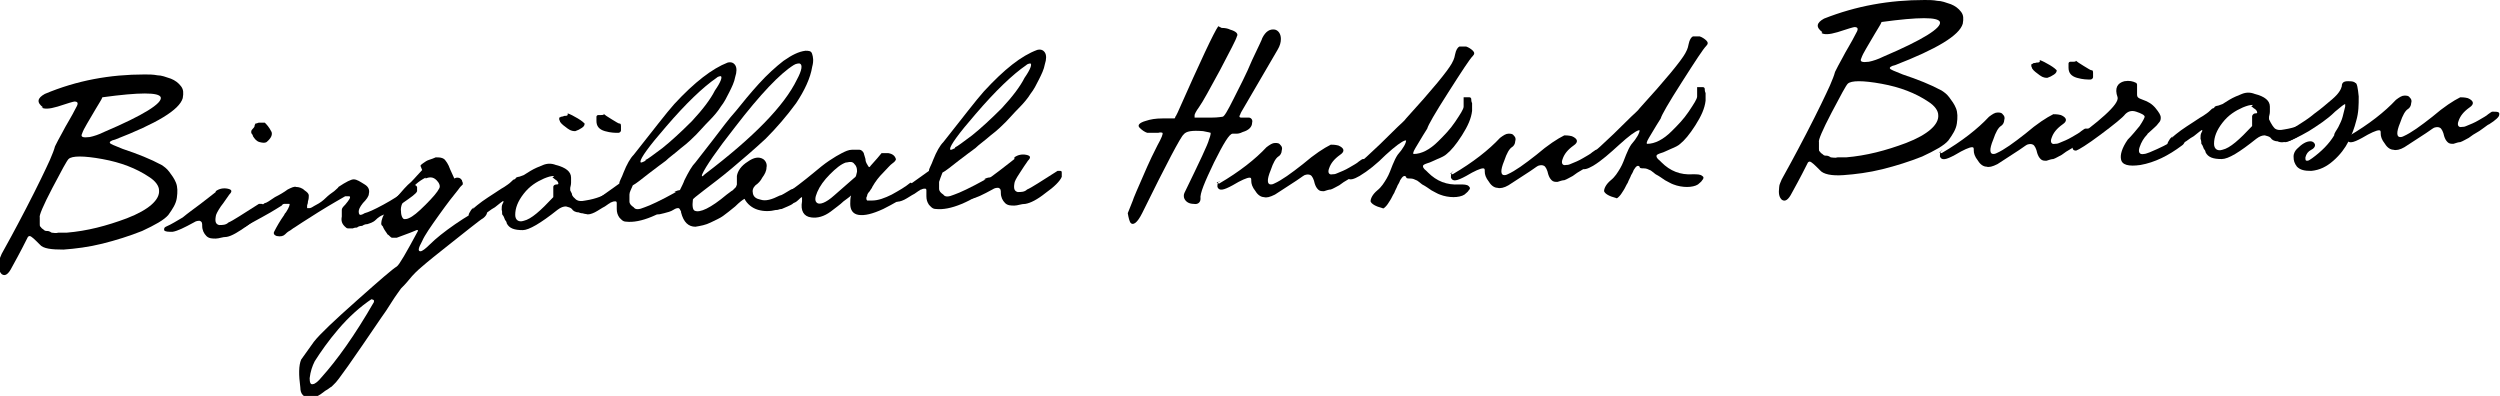 <?xml version="1.0" encoding="UTF-8"?> <svg xmlns="http://www.w3.org/2000/svg" id="katman_1" data-name="katman 1" version="1.1" viewBox="0 0 295.5 46.8"><defs><style> .cls-1 { fill: #000; stroke-width: 0px; } </style></defs><path class="cls-1" d="M5.1,12.7c-.8-.6-.7-1.1.2-1.6,3.8-1.6,7.7-2.3,11.8-2.3.5,0,1,0,1.5.1.5,0,1,.2,1.6.4.5.2.9.5,1.2.9.3.4.3.8.2,1.4-.4,1.4-3.1,3-8,4.9-.5.1-.7.3-.6.4,0,.1.5.3,1.5.7,1.8.6,3.3,1.2,4.6,1.9.3.2.6.4.9.8.3.4.6.8.8,1.3.2.5.2,1.1.1,1.8-.1.7-.5,1.3-1,2-.5.6-1.6,1.2-3.1,1.9-1.5.6-3.1,1.1-4.7,1.5-1.6.4-3.2.6-4.6.7-1.4,0-2.4-.1-2.8-.6-.6-.6-1-1-1.2-1,0,0-.1,0-.2.1-.3.6-.9,1.8-1.9,3.6-.4.8-.8,1.1-1.2.8-.3-.3-.4-.7-.3-1.5,0-.3.2-.6.3-.9.5-.9,1.5-2.7,2.9-5.4,1.4-2.7,2.3-4.6,2.8-5.7.3-.7.5-1.2.6-1.6.2-.4.5-1,.9-1.7.4-.8,1-1.7,1.6-2.9.3-.5.2-.7-.2-.7-.1,0-.8.2-2,.6-1,.3-1.6.3-1.9.1ZM8.1,18.8c-.2.2-.8,1.3-1.9,3.4s-1.6,3.3-1.5,3.5c0,0,0,0,0,.2s0,.2,0,.3c0,0,0,.2,0,.3s0,.3.1.3c0,0,.1.2.3.3.1.1.2.2.4.2.2,0,.3,0,.6.2.2,0,.5.1.8,0,.3,0,.7,0,1,0,2.4-.2,4.7-.8,7.1-1.7,2.6-1,3.9-2.2,3.8-3.3,0-.5-.4-1.1-1.2-1.6-1.5-1-3.3-1.7-5.5-2.1-2.2-.4-3.6-.4-4,0ZM12.1,11.5c-.1.3-.4.7-.8,1.4-.4.7-.7,1.2-1,1.7-.3.5-.5.9-.6,1.2-.2.4.1.5.9.4.5-.1,1.1-.3,1.7-.6,4.7-2,6.9-3.4,6.7-4.1-.2-.6-2.5-.6-6.9,0Z"></path><path class="cls-1" d="M25.5,22.6c.4-.3.9-.4,1.4-.3.5.1.6.3.2.7-.3.4-.6.9-1,1.4-.4.6-.6,1-.6,1.2-.1.6,0,.9.4,1,.4,0,.8,0,1.1-.3.5-.2,1.7-1,3.6-2.2,0,0,.2,0,.3,0,.1,0,.2,0,.2.2,0,.1,0,.3,0,.5-.2.5-.9,1.2-1.9,1.9-1,.7-1.8,1.2-2.4,1.3-.5,0-.9.2-1.3.2-.4,0-.8,0-1.1-.3-.3-.3-.5-.7-.5-1.2,0-.3,0-.5-.3-.6-.2,0-.4,0-.7.2-1.1.6-1.9,1-2.5,1.1-.5,0-.9,0-1-.2,0-.2,0-.3.2-.4.7-.3,1.3-.7,2-1.1.6-.5,1.3-1,2.1-1.6s1.4-1.1,1.8-1.4ZM30.2,14.6c.2,0,.3-.1.4-.1.3,0,.5,0,.7,0,.2.2.5.5.8,1.1.1.3,0,.7-.6,1.2-.2.1-.4.1-.8,0s-.6-.4-.8-.7c0-.2-.2-.3-.2-.4,0,0,0-.2,0-.2,0,0,0-.1.2-.3s.2-.3.2-.4Z"></path><path class="cls-1" d="M28.6,26l1-.8c.7-.5,1.3-.9,1.7-1.2.2,0,.6-.3,1.2-.7.6-.3,1.1-.6,1.5-.9.4-.2.8-.4,1-.3.3,0,.7.1,1,.4.3.2.5.4.5.6,0,.2,0,.4-.1.7,0,.3-.1.4-.1.5,0,.1,0,.2,0,.3,0,0,.1,0,.3,0,.2,0,.4-.2.8-.4.4-.2.8-.5,1.1-.8s.7-.6,1-.8c.3-.3.5-.4.5-.5.9-.6,1.5-.9,1.8-.9.4,0,.8.3,1.3.6.5.3.6.7.5,1.1,0,.3-.3.7-.7,1.1-.4.5-.5.8-.5,1,0,.3.1.4.2.4,0,0,.2,0,.5-.2.4-.1,1.1-.4,2.2-1,1.1-.6,1.9-1.1,2.6-1.7.8-.7,1.2-.8,1.4-.4,0,.2,0,.4,0,.5-.1.3-.7.7-1.7,1.4-1,.7-1.8,1.2-2.3,1.4-.3.1-.6.3-.9.6-.3.3-.7.4-1,.5-.1,0-.3,0-.6.2-.3,0-.5.1-.6.2-.1,0-.3,0-.5.1-.2,0-.4,0-.5,0-.1,0-.2,0-.3-.1-.5-.4-.6-.8-.5-1.3,0,0,0-.1,0-.3,0-.2,0-.3,0-.5,0-.2.2-.4.4-.6.5-.6.7-.9.5-1,0,0-.2,0-.5,0-.5.3-1.6.9-3.2,1.9-1.6,1-2.5,1.6-2.8,1.8-.2.1-.4.3-.6.4-.2.1-.4.3-.5.4-.2.2-.5.3-1,.2-.3-.1-.4-.3-.3-.5.3-.6.7-1.3,1.2-2,0,0,0-.1.2-.3.4-.6.5-1,.4-1,0,0,0,0-.2,0,0,0-.1,0-.2,0s-.1,0-.2,0c0,0-.2,0-.3.2-.2.1-.9.6-2.2,1.3-1.3.7-2,1.1-2.1,1.2-.1,0-.2,0-.3,0s0-.2,0-.4c0,0,0-.3,0-.6Z"></path><path class="cls-1" d="M49.7,19.6h0c0,0,0-.1.3-.3s.4-.3.7-.4c.3-.1.6-.2.8-.3.4,0,.7,0,1,.2.2.2.5.6.7,1.2l.5,1.1c0,0,.2-.1.3-.1.2,0,.4,0,.6.3,0,.1.1.3.1.3,0,0,0,.2,0,.2,0,0-.1.1-.3.3-.1.1-.2.3-.3.4-.5.6-1.2,1.5-2.2,2.9-1,1.4-1.7,2.4-2,3.1-.5.9-.5,1.2-.2,1.2.2,0,.6-.3,1.1-.8.7-.7,1.7-1.5,3-2.4,1.3-.9,2.4-1.5,3.1-1.9.3-.2.5,0,.6.2.2.3,0,.7-.4,1-.2.1-.7.5-1.6,1.2-.9.7-1.9,1.5-2.9,2.3-1,.8-1.9,1.5-2.7,2.2-.6.5-1.1,1-1.5,1.5s-.8.9-1,1.1c-.2.3-.6.8-1.1,1.6-.5.8-.9,1.4-1.2,1.8-3.4,5-5.2,7.6-5.6,7.9,0,0-.1.1-.3.3-.2.1-.4.3-.6.4-.2.1-.4.3-.7.5-.3.2-.5.3-.8.4-.3,0-.5,0-.7,0-.2,0-.4-.1-.6-.3-.2-.2-.3-.5-.3-.9-.2-1.5-.2-2.6.1-3.3.2-.3.7-1,1.5-2.1.7-.9,2.4-2.5,5.1-4.9,2.7-2.4,4.2-3.7,4.7-4,.3-.2,1.1-1.6,2.5-4.2,0-.1,0-.2-.4,0,0,0-.7.3-2.1.8-.2,0-.4,0-.6,0-.2-.1-.3-.3-.5-.4-.1-.2-.3-.4-.5-.8,0-.1-.1-.2-.2-.3-.1-.2,0-.7.3-1.3s.8-1.3,1.5-2c.6-.7,1.2-1.4,1.7-1.8.5-.5.9-1,1.3-1.4ZM44,35.3c-1.5,1-2.8,2.2-4,3.6-1.2,1.4-2.1,2.7-2.8,3.8-.3.6-.5,1.2-.6,2,0,.5.1.8.4.7.2,0,.6-.3,1-.8,1.8-2,3.9-4.9,6.2-8.9,0,0,0-.2,0-.2,0,0-.1-.1-.2-.1h-.1ZM50.3,21c-.8.4-1.5,1-2.1,1.9-.6.9-.9,1.5-.8,2.1,0,.5.2.9.4.9.1,0,.3,0,.5-.1.5-.2,1.1-.7,2-1.6.9-.9,1.4-1.5,1.6-1.9.2-.3,0-.7-.3-1-.4-.4-.8-.4-1.3-.2Z"></path><path class="cls-1" d="M55.9,24.7c.3-.3.7-.6,1.1-.9.4-.3.9-.6,1.5-1,.6-.4.9-.6,1.1-.7.3-.2.6-.4.8-.6.2-.2.3-.3.4-.3,0,0,.1,0,.2-.2,0,0,.2-.1.3-.1.1,0,.3-.1.6-.2,0,0,.3-.2.8-.5.5-.3,1-.5,1.5-.7.5-.2,1-.2,1.5,0,1.2.3,1.8.8,1.8,1.5,0,.1,0,.3,0,.6,0,.3-.1.5-.1.6,0,.1,0,.3,0,.3,0,0,.1.2.2.4,0,.3.3.5.5.7.3.2.6.2,1.1.1,1.3-.2,2.2-.6,2.8-1,.3-.2.5-.2.5,0,0,.4-.2.7-.4.9-1,.8-1.8,1.3-2.4,1.5-.5.1-.9.2-1.3,0-.4,0-.7-.2-.8-.4-.2-.2-.4-.2-.7-.3-.3,0-.6.1-1,.4-2,1.6-3.4,2.4-4.1,2.4-1,0-1.6-.2-1.9-.8,0,0,0-.2-.2-.4-.1-.3-.2-.5-.3-.6s0-.4-.1-.6c0-.3,0-.5.1-.7.2-.3.1-.4,0-.3,0,0-.3.2-.9.7-.2.1-.5.3-.9.6-.5.3-.9.5-1.1.6-.3.1-.6.2-.8.1-.2,0-.3-.2-.3-.4,0-.1.1-.3.3-.6.1-.1.2-.2.3-.3ZM65.5,20.8c-.4,0-.7.1-1.2.3-.9.4-1.7.9-2.4,1.8-.7.9-1,1.7-1,2.5,0,.6.4.9,1,.7.9-.2,2-1.2,3.5-2.8,0-.6,0-1,0-1.2s.2-.3.4-.3c.1,0,.2,0,.2-.1,0-.2-.2-.4-.4-.5,0,0-.2-.2-.3-.2ZM67.1,13.4c.3.1.7.3,1.2.6.5.3.7.5.8.6,0,.1,0,.3-.3.5-.3.2-.5.3-.8.4-.2,0-.5,0-.9-.3-.4-.3-.7-.5-.9-.8,0-.1-.1-.2-.1-.3,0,0,0-.1,0-.2,0,0,.1,0,.2-.1,0,0,.2,0,.4-.1.2,0,.3,0,.4-.1ZM71.3,13.4c.2.2.5.4,1,.7.5.3.8.5.9.5.1,0,.2,0,.2.3s0,.3,0,.5c0,.2-.2.3-.3.3-.4,0-.9,0-1.6-.2-.7-.2-1-.6-1-1.2,0-.2,0-.4,0-.5,0-.1.1-.2.2-.2,0,0,.2,0,.3,0,.2,0,.3,0,.4-.1Z"></path><path class="cls-1" d="M79.7,22.7c.5-.3,1-.3,1.3,0,.3.2.3.4,0,.6-2.9,2.1-5.3,3.1-7,2.9-.4,0-.6-.3-.8-.5-.2-.3-.3-.6-.3-1,0-.4,0-.6,0-.7,0-.2-.1-.2-.2-.2s-.2,0-.4.1c-.1,0-.2.1-.2.1,0,0-.2.1-.6.4-.4.2-.8.5-1.2.7-.4.2-.8.3-1,.2-.2,0-.4-.1-.5-.2-.1,0-.1-.1,0-.2,0,0,.1-.2.2-.2,0,0,.2-.2.4-.3,0,0,.6-.4,1.7-1.2,1.1-.8,1.8-1.3,2.1-1.5,0-.3.3-.7.5-1.3.4-1,.8-1.7,1.2-2.1,2.3-2.9,3.9-5,4.8-6,2.4-2.6,4.5-4.2,6.3-4.9.4-.1.7,0,.9.3.2.3.2.8,0,1.4-.1.6-.4,1.2-.7,1.8s-.6,1.2-1,1.7c-.3.5-.8,1.1-1.4,1.7-.6.6-1.1,1.2-1.5,1.6-.4.4-1,1-1.8,1.6-.8.7-1.4,1.1-1.8,1.5-.4.3-1.1.8-2,1.5-.9.7-1.5,1.2-1.9,1.4-.2.5-.4.8-.4,1.1,0,.3,0,.5,0,.8,0,.3.2.5.5.7.2.3.6.3,1.3,0,.6-.2,1.9-.8,3.7-1.8ZM76.3,18.9c.3-.1.9-.6,2-1.4,1-.8,2.2-1.9,3.5-3.2,1.3-1.4,2.2-2.6,2.7-3.6.7-1,.9-1.6.7-1.7,0,0-.3,0-.5.2-1.6,1.1-3.6,3-6,5.8-2,2.3-3,3.7-3,4.1,0,.2.2.1.6-.1Z"></path><path class="cls-1" d="M93.8,22.3c.1,0,.3.2.4.3.2.3,0,.6-.5,1.1-.5.5-1.2.9-1.9,1.1-.8.2-1.5.2-2.2,0-.7-.2-1.3-.7-1.6-1.3-.2.1-.6.4-1.1.9-.6.5-1,.8-1.4,1.1s-.9.5-1.5.8c-.6.3-1.2.4-1.8.5-.8,0-1.4-.5-1.7-1.7,0,0,0,0,0-.1-.1-.2-.2-.4-.3-.4,0,0,0,0-.1,0,0,0-.2,0-.5.2-.3.2-.7.3-1.1.4-.4.1-.7.2-.9.1-.3,0-.4-.2-.5-.3,0-.1,0-.2.2-.3.1-.1.3-.2.5-.4,0,0,0,0,0,0,0,0,0,0,0,0,.1-.1.5-.4,1.1-.7s1.1-.7,1.4-1c.3-.6.5-1,.6-1.3.5-1,.9-1.7,1.3-2.1.4-.5,1.1-1.4,2.1-2.7s1.8-2.4,2.7-3.4c.8-1,1.7-2.1,2.7-3.2,1-1.1,2-2,2.9-2.7,1-.7,1.8-1.1,2.6-1.2.4,0,.7,0,.8.4.1.3.2.8,0,1.5-.2,1.3-.9,2.8-1.9,4.3-1.1,1.5-2.3,2.9-3.6,4.2-1.4,1.3-2.7,2.4-4,3.5-1.3,1.1-2.4,1.9-3.3,2.6-.9.7-1.3,1-1.3,1.1-.1.8,0,1.2.2,1.3.6.3,1.9-.3,3.8-1.9.3-.2.5-.4.7-.5.1-.1.3-.3.4-.4,0-.1.1-.2.1-.3,0,0,0-.2,0-.4,0-.2,0-.4,0-.6.1-.6.5-1.2,1.3-1.7.7-.5,1.3-.6,1.8-.3.3.2.5.6.4,1,0,.4-.2.8-.5,1.2-.2.4-.5.7-.8.9-.3.3-.4.6-.3,1,.1.4.4.6.9.7.6.2,1.3,0,2.3-.5.2,0,.6-.3,1.3-.7ZM83.3,20.6c5.8-4.4,9.4-8.1,10.9-11.2.6-1.1.7-1.8.3-1.9-.1,0-.4,0-.7.2-1.6,1-3.9,3.4-6.9,7.3-2.2,2.8-3.5,4.7-3.9,5.6-.1.3,0,.3.2.1Z"></path><path class="cls-1" d="M91.6,23.8c.4-.2.8-.5,1.2-.8,1-.7,2.2-1.6,3.4-2.6.6-.5,1.2-1,1.8-1.4.6-.4,1.1-.7,1.5-.9.4-.2.8-.4,1.2-.4.4,0,.7,0,.9,0,.2,0,.4.2.5.4,0,.1.1.3.2.7,0,.4.2.6.3.8s.2.2.3,0l.8-.9.5-.6c.4,0,.6,0,.8,0,.6.1.8.4.9.7,0,.1-.1.3-.4.5s-.6.6-1.1,1.1c-.5.5-.9,1-1.3,1.7,0,.1-.2.3-.3.5-.2.2-.3.4-.3.5,0,.1-.1.2-.1.3s0,.2.1.3c.1,0,.3,0,.6,0,.7,0,1.5-.3,2.3-.7.9-.5,1.6-.9,2.2-1.4.1,0,.2,0,.2.2.1.5,0,.9-.3,1.2,0,0,0,0-.1,0-.8.5-1.8,1.1-3,1.7-1.3.6-2.2.8-2.9.7-.7-.1-1-.6-1-1.3,0-.3,0-.7.1-1-.2.2-.5.4-.9.7-.4.4-1,.8-1.5,1.2-.8.6-1.6.8-2.3.7-.9-.1-1.3-.8-1.1-1.9,0-.3,0-.5,0-.5,0,0,0,0,0,0-.1,0-.3.2-.4.3-.1.1-.3.3-.6.4-.2.2-.5.3-.7.4-.2.1-.5.2-.7.3-.2,0-.4.1-.6.1-.2,0-.3,0-.4-.2-.1-.2-.1-.4.1-.6,0,0,.2-.1.3-.3ZM100,19.2c-.6.2-1.2.7-1.9,1.4s-1.2,1.4-1.5,2.1c-.3.7-.3,1.1,0,1.3.3.2,1,0,2-.9.1-.1.9-.8,2.4-2.1.2-.1.2-.3.3-.7,0-.3,0-.6-.3-.9-.2-.3-.5-.3-.9-.2Z"></path><path class="cls-1" d="M116.3,21.2c.5-.3,1-.3,1.3,0,.3.2.3.4,0,.6-2.9,2.1-5.3,3.1-7,2.9-.4,0-.6-.3-.8-.5-.2-.3-.3-.6-.3-1,0-.4,0-.6,0-.7,0-.2-.1-.2-.2-.2-.1,0-.2,0-.4.1-.1,0-.2.1-.2.1,0,0-.2.1-.6.4-.4.2-.8.5-1.2.7s-.8.3-1,.2c-.2,0-.4-.1-.5-.2-.1,0-.1-.1,0-.2s.1-.2.2-.2c0,0,.2-.2.4-.3,0,0,.6-.4,1.7-1.2,1.1-.8,1.8-1.3,2.1-1.5,0-.3.3-.7.5-1.3.4-1,.8-1.7,1.2-2.1,2.3-2.9,3.9-5,4.8-6,2.4-2.6,4.4-4.2,6.3-4.9.4-.1.7,0,.9.3.2.3.2.8,0,1.4-.1.6-.4,1.2-.7,1.8-.3.6-.6,1.2-1,1.7-.3.5-.8,1.1-1.4,1.7-.6.6-1.1,1.2-1.5,1.6-.4.4-1,1-1.8,1.6-.8.7-1.4,1.1-1.8,1.5-.4.3-1.1.8-2,1.5-.9.7-1.5,1.2-1.9,1.4-.2.5-.3.8-.4,1.1,0,.3,0,.5,0,.8,0,.3.2.5.5.7.2.3.6.3,1.3,0,.6-.2,1.9-.8,3.7-1.8ZM112.9,17.4c.3-.1.9-.6,2-1.4,1-.8,2.2-1.9,3.5-3.2,1.3-1.4,2.2-2.6,2.7-3.6.7-1,.9-1.6.7-1.7,0,0-.3,0-.5.2-1.6,1.1-3.6,3-6,5.8-2,2.3-3,3.7-3,4.1,0,.2.2.1.6-.1Z"></path><path class="cls-1" d="M119.9,18.6c.4-.3.9-.4,1.4-.3.5.1.6.3.2.7-.3.4-.6.9-1,1.5-.4.6-.6,1-.6,1.2-.1.6,0,.9.4,1,.4,0,.8,0,1.1-.3.5-.2,1.7-1,3.6-2.2,0,0,.2,0,.3,0,.1,0,.2,0,.2.2,0,.1,0,.3,0,.5-.2.5-.9,1.2-1.9,1.9-1,.8-1.8,1.2-2.4,1.3-.5,0-.9.2-1.3.2s-.8,0-1.1-.3c-.3-.3-.5-.7-.5-1.2,0-.3,0-.5-.3-.6-.2,0-.4,0-.7.2-1.1.6-1.9,1-2.5,1.1-.5,0-.9,0-1-.2,0-.2,0-.3.2-.4.7-.3,1.3-.7,2-1.1.6-.5,1.3-1,2.1-1.6.8-.6,1.4-1.1,1.8-1.4Z"></path><path class="cls-1" d="M144.4,3.3c.5,0,.8.1,1,.2.7.2,1,.5.8.8-.1.4-.8,1.7-2,4-1.2,2.2-2,3.7-2.5,4.4-.3.4-.5.8-.5.9,0,.2,0,.3,0,.3,0,0,.2,0,.5,0,.2,0,.8,0,1.5,0,.8,0,1.2-.1,1.3-.1.2,0,.6-.7,1.3-2.1.7-1.4,1.5-2.9,2.2-4.6.8-1.7,1.2-2.5,1.2-2.6.4-.8.9-1.1,1.5-1,.4.1.7.5.7,1.1,0,.4-.1.8-.4,1.3l-4.2,7.2c-.2.3-.2.5-.3.6,0,.1,0,.2.2.2.1,0,.3,0,.4,0s.3,0,.5,0c.3,0,.5.3.4.6,0,.5-.4.9-1.1,1.1-.4.2-.6.2-.8.2-.1,0-.2,0-.4,0-.4,0-1.1,1.2-2.2,3.4-1.1,2.3-1.7,3.7-1.6,4.3,0,.4-.3.7-.8.6-.5,0-.9-.2-1.1-.6-.1-.2-.1-.5,0-.7,1.8-3.7,2.8-5.8,2.9-6.3.2-.5.2-.7.2-.8,0,0-.3-.1-.9-.2-1.3-.1-2,0-2.3.4-.3.2-2,3.4-4.9,9.3-.6,1.2-1.1,1.5-1.4,1.1-.1-.2-.2-.5-.3-1.1l.6-1.5c0-.1.6-1.5,1.7-4,.3-.7.7-1.5,1.2-2.5.5-.9.7-1.4.6-1.5,0,0-.2-.1-.5,0-.6,0-1,0-1.3,0-.3-.1-.6-.3-.9-.6-.3-.3,0-.6.7-.8.6-.2,1.2-.3,2-.3.2,0,.4,0,.6,0s.4,0,.4,0c0,0,.2,0,.3,0,.1,0,.2,0,.2-.1,0,0,0-.1.1-.2,0,0,.1-.2.2-.4,2.7-6.1,4.3-9.5,4.8-10.2Z"></path><path class="cls-1" d="M144.1,21.7c2.4-1.4,4.3-2.9,5.6-4.3.4-.3.7-.5,1-.5.3,0,.5,0,.7.3.1.1.2.3.1.6,0,.3-.2.6-.4.7-.3.2-.6.7-.9,1.6-.5,1.2-.4,1.7,0,1.7.1,0,.2,0,.4-.1.9-.4,2-1.2,3.4-2.3,1.4-1.2,2.5-1.9,3.3-2.3.2,0,.5,0,.9.1.7.3.8.7.2,1.1-.7.5-1.1,1-1.3,1.6-.2.5,0,.8.4.7.1,0,.3,0,.5-.1.5-.2,1-.4,1.5-.7.5-.3.9-.5,1.1-.7.3-.2.4-.3.5-.3.6,0,.9,0,.8.4,0,.2-.4.6-1.2,1.1-.1,0-.3.2-.6.4-.4.3-.7.5-.9.6-.2.1-.5.3-.9.6-.4.2-.7.4-1,.5-.2,0-.5.1-.8.2-.3,0-.5,0-.7-.2-.2-.2-.3-.4-.4-.7-.1-.5-.3-.9-.5-1-.2-.1-.4-.1-.7,0-.2.1-.7.5-1.5,1-.8.5-1.5,1-2,1.3-.6.3-1,.4-1.3.3-.3,0-.7-.2-1-.7-.4-.5-.5-.9-.5-1.2,0-.3,0-.4-.2-.4-.3,0-1,.3-2,.9-1.1.6-1.6.7-1.8.2,0-.3,0-.5.2-.7h.1c0,0-.4.2-.4.2Z"></path><path class="cls-1" d="M159.9,19.8c.4-.1,2.2-1.7,5.3-4.8.4-.4.8-.7,1-1,3.1-3.4,4.9-5.6,5.4-6.5.1-.2.3-.5.4-1.1.1-.5.3-.8.5-.9.2,0,.5,0,.8,0,.3.1.6.3.8.5.2.2.2.4,0,.6-.4.4-1.3,1.8-2.9,4.3-1.6,2.5-2.4,3.9-2.5,4.3,0,0-.2.3-.5.8-.3.5-.6,1-.9,1.5-.3.5-.3.7-.2.7.9,0,1.9-.5,2.9-1.5.7-.7,1.4-1.4,2-2.3.6-.9,1-1.5,1-1.8,0-.1,0-.2,0-.3,0-.1,0-.2,0-.3,0-.1,0-.2,0-.3,0,0,0-.2,0-.2,0,0,0,0,.1,0,.1,0,.2,0,.3,0,0,0,.1,0,.3,0,.1,0,.2.1.2.2,0,.1,0,.3.1.5,0,.2,0,.5,0,.9-.1.9-.5,1.8-1.2,2.9-.7,1.1-1.3,1.8-1.8,2.2-.2.2-.6.4-1.1.6s-.8.4-1.2.5c-.3.1-.5.2-.5.3,0,0,0,0,0,.1,0,0,0,.2.4.5,0,0,.1.1.2.2,1,1,2.2,1.5,3.7,1.4.5,0,.9,0,1.1.2s.2.3,0,.5c-.1.2-.3.3-.5.5-.3.2-.8.3-1.3.3-.5,0-1.1-.1-1.6-.3-.3-.1-.6-.3-1-.5-.3-.2-.7-.5-1.1-.7-.4-.3-.6-.5-.7-.5-.2-.1-.4-.2-.7-.2-.3,0-.5,0-.5-.2-.2-.2-.4-.1-.7.4,0,0-.1.3-.3.6-.1.3-.3.6-.4.9-.2.3-.3.6-.5.9-.2.3-.3.5-.5.7-.2.2-.3.3-.4.2-.8-.2-1.3-.5-1.4-.8,0-.3.2-.8.8-1.3.5-.4.8-.9,1.1-1.4.3-.5.5-1.1.7-1.6.2-.5.4-.9.6-1.2.7-.8,1-1.4,1-1.7,0,0,0,0-.1,0-.4.1-1.2.7-2.3,1.7-1.1,1.1-2.1,1.9-3.1,2.5-.7.4-1.1.5-1.4.3-.2-.2-.1-.5.3-.9,0,0,.2-.1.3-.2Z"></path><path class="cls-1" d="M171.7,20.6c2.4-1.4,4.3-2.9,5.6-4.3.4-.3.7-.5,1-.5.3,0,.5,0,.7.3.1.1.2.3.1.6,0,.3-.2.6-.4.7-.3.2-.6.7-.9,1.6-.5,1.2-.4,1.7,0,1.7.1,0,.2,0,.4-.1.9-.4,2-1.2,3.4-2.3,1.4-1.2,2.5-1.9,3.3-2.3.2,0,.5,0,.9.1.7.3.8.7.2,1.1-.7.5-1.1,1-1.3,1.6-.2.5,0,.8.4.7.1,0,.3,0,.5-.1.5-.2,1-.4,1.5-.7.5-.3.9-.5,1.1-.7.3-.2.4-.3.5-.3.6,0,.9,0,.8.4,0,.2-.4.6-1.2,1.1-.1,0-.3.2-.6.4-.4.3-.7.5-.9.6-.2.1-.5.3-.9.6-.4.2-.7.4-1,.5-.2,0-.5.1-.8.2-.3,0-.5,0-.7-.2-.2-.2-.3-.4-.4-.7-.1-.5-.3-.9-.5-1-.2-.1-.4-.1-.7,0-.2.1-.7.5-1.5,1-.8.5-1.5,1-2,1.3s-1,.4-1.3.3c-.3,0-.7-.2-1-.7-.4-.5-.5-.9-.5-1.2,0-.3,0-.4-.2-.4-.3,0-1,.3-2,.9-1.1.6-1.6.7-1.8.2,0-.3,0-.5.2-.7h.1c0,0-.4.2-.4.2Z"></path><path class="cls-1" d="M187.5,18.6c.4-.1,2.2-1.7,5.3-4.8.4-.4.8-.7,1-1,3.1-3.4,4.9-5.6,5.4-6.5.1-.2.3-.5.4-1.1.1-.5.3-.8.5-.9.2,0,.5,0,.8,0,.3.1.6.3.8.5.2.2.2.4,0,.6-.4.4-1.3,1.8-2.9,4.3-1.6,2.5-2.4,3.9-2.5,4.3,0,0-.2.3-.5.8-.3.5-.6,1-.9,1.5-.3.5-.3.7-.2.7.9,0,1.9-.5,2.9-1.5.7-.7,1.4-1.4,2-2.3.6-.9,1-1.5,1-1.8,0-.1,0-.2,0-.3,0-.1,0-.2,0-.3,0-.1,0-.2,0-.3,0,0,0-.2,0-.2s0,0,.1,0c.1,0,.2,0,.3,0,0,0,.1,0,.3,0,.1,0,.2.1.2.2s0,.3.1.5c0,.2,0,.5,0,.9-.1.9-.5,1.8-1.2,2.9-.7,1.1-1.3,1.8-1.8,2.2-.2.2-.6.4-1.1.6-.5.2-.8.4-1.2.5-.3.1-.5.2-.5.3,0,0,0,0,0,.1,0,0,0,.2.4.5,0,0,.1.1.2.2,1,1,2.2,1.5,3.7,1.4.5,0,.9,0,1.1.2.2.1.2.3,0,.5-.1.2-.3.3-.5.5-.3.2-.8.3-1.3.3-.5,0-1.1-.1-1.6-.3-.3-.1-.6-.3-1-.5-.3-.2-.7-.5-1.1-.7-.4-.3-.6-.5-.7-.5-.2-.1-.4-.2-.7-.2-.3,0-.5,0-.5-.2-.2-.2-.4-.1-.7.4,0,0-.1.3-.3.6-.1.3-.3.6-.4.9-.2.3-.3.6-.5.9-.2.3-.3.5-.5.7-.2.2-.3.3-.4.2-.8-.2-1.3-.5-1.4-.8,0-.3.2-.8.8-1.3.5-.4.8-.9,1.1-1.4.3-.5.5-1.1.7-1.6.2-.5.4-.9.6-1.2.7-.8,1-1.4,1-1.7,0,0,0,0-.1,0-.4.1-1.2.7-2.3,1.7s-2.1,1.9-3.1,2.5c-.7.4-1.1.5-1.4.3-.2-.2-.1-.5.3-.9,0,0,.2-.1.3-.2Z"></path><path class="cls-1" d="M215.4,3.8c-.8-.6-.7-1.1.2-1.6C219.4.7,223.3,0,227.5,0c.5,0,1,0,1.5.1.5,0,1,.2,1.6.4.5.2.9.5,1.2.9.3.4.3.8.2,1.4-.4,1.4-3.1,3-8,4.9-.5.1-.7.3-.6.4,0,.1.5.3,1.5.7,1.8.6,3.3,1.2,4.6,1.9.3.2.6.4.9.8.3.4.6.8.8,1.3.2.5.2,1.1.1,1.8-.1.7-.5,1.3-1,2-.5.6-1.6,1.2-3.1,1.9-1.5.6-3.1,1.1-4.7,1.5s-3.2.6-4.6.7-2.4-.1-2.8-.6c-.6-.6-1-1-1.2-1,0,0-.1,0-.2.1-.3.6-.9,1.8-1.9,3.6-.4.8-.8,1.1-1.2.8-.3-.3-.4-.7-.3-1.5,0-.3.2-.6.3-.9.5-.9,1.5-2.7,2.9-5.4,1.4-2.7,2.3-4.6,2.8-5.7.3-.7.5-1.2.6-1.6.2-.4.5-1,.9-1.7.4-.8,1-1.7,1.6-2.9.3-.5.2-.7-.2-.7-.1,0-.8.2-2,.6-1,.3-1.6.3-1.9.1ZM218.4,9.9c-.2.2-.8,1.3-1.9,3.4s-1.6,3.3-1.5,3.5c0,0,0,0,0,.2,0,.1,0,.2,0,.3,0,0,0,.2,0,.3,0,.1,0,.3.1.3,0,0,.1.2.3.3.1.1.2.2.4.2s.3,0,.6.2c.2,0,.5.1.8,0,.3,0,.7,0,1,0,2.4-.2,4.7-.8,7.1-1.7,2.6-1,3.9-2.2,3.8-3.3,0-.5-.4-1.1-1.2-1.6-1.5-1-3.3-1.7-5.5-2.1-2.2-.4-3.6-.4-4,0ZM222.4,2.6c-.1.3-.4.7-.8,1.4-.4.7-.7,1.2-1,1.7-.3.5-.5.9-.6,1.2-.2.4.1.5.9.4.5-.1,1.1-.3,1.7-.6,4.7-2,6.9-3.4,6.7-4.1-.2-.6-2.5-.6-6.9,0Z"></path><path class="cls-1" d="M229.5,18.1c2.4-1.4,4.3-2.9,5.6-4.3.4-.3.7-.5,1-.5.3,0,.5,0,.7.3.1.1.2.3.1.6,0,.3-.2.6-.4.7-.3.2-.6.7-.9,1.6-.5,1.2-.4,1.7,0,1.7.1,0,.2,0,.4-.1.9-.4,2-1.2,3.4-2.3,1.4-1.2,2.5-1.9,3.3-2.3.2,0,.5,0,.9.1.7.3.8.7.2,1.1-.7.5-1.1,1-1.3,1.6-.2.5,0,.8.4.7.1,0,.3,0,.5-.1.5-.2,1-.4,1.5-.7s.9-.5,1.1-.7c.3-.2.4-.3.5-.3.6,0,.9,0,.8.4,0,.2-.4.6-1.2,1.1-.1,0-.3.2-.6.4-.4.3-.7.5-.9.6-.2.1-.5.3-.9.6-.4.2-.7.4-1,.5-.2,0-.5.1-.8.2-.3,0-.5,0-.7-.2-.2-.2-.3-.4-.4-.7-.1-.5-.3-.9-.5-1-.2-.1-.4-.1-.7,0-.2.1-.7.5-1.5,1-.8.5-1.5,1-2,1.3-.6.3-1,.4-1.3.3-.3,0-.7-.2-1-.7-.4-.5-.5-.9-.5-1.2,0-.3,0-.4-.2-.4-.3,0-1,.3-2,.9-1.1.6-1.6.7-1.8.2,0-.3,0-.5.2-.7h.1c0,0-.4.2-.4.2ZM241.1,7.1c.3.1.7.3,1.2.6.5.3.7.5.8.6,0,.1,0,.3-.3.5-.3.2-.5.3-.8.4-.2,0-.5,0-.9-.3-.4-.3-.7-.5-.9-.8,0-.1-.1-.2-.1-.3,0,0,0-.1,0-.2,0,0,.1,0,.2-.1s.2,0,.4-.1c.2,0,.3,0,.4-.1ZM245.3,7.1c.2.2.5.4,1,.7.5.3.8.5.9.5.1,0,.2,0,.2.3,0,.2,0,.3,0,.5,0,.2-.2.3-.3.3-.4,0-.9,0-1.6-.2-.7-.2-1-.6-1-1.2,0-.2,0-.4,0-.5,0-.1.1-.2.2-.2,0,0,.2,0,.3,0,.2,0,.3,0,.4-.1Z"></path><path class="cls-1" d="M244.9,16.6c1.5-1,2.8-2,3.9-3,1.1-1,1.6-1.7,1.5-2.1-.4-1.1,0-1.7.8-1.9.6-.1,1,0,1.4.2,0,0,.1.1.1.2,0,.2,0,.5,0,.7,0,.2,0,.4,0,.5,0,0,0,.2.1.3.1.1.3.2.6.3.6.2,1.1.5,1.5,1s.6.8.6,1.1c0,.2,0,.4-.3.7-.2.3-.5.5-.8.8-.3.3-.5.4-.5.5-.4.4-.7.9-.9,1.5-.2.6,0,.9.5.8.2,0,.4-.1.7-.2,1.2-.5,2.2-1,2.8-1.4.2,0,.5-.3,1-.6.1.1.2.3.3.4.1.3,0,.6-.3.8-1.6,1.2-3.2,2-4.9,2.3-1.4.2-2.2,0-2.3-.7-.1-.5.1-1.3.8-2.3.5-.5.9-1,1.4-1.6.4-.6.6-1,.6-1.1,0-.2-.4-.4-1-.6-.6-.2-1,0-1.3.3-.3.4-1.3,1.2-2.9,2.4-1.6,1.2-2.6,1.8-2.9,1.9-.4,0-.5-.2-.4-.9h0Z"></path><path class="cls-1" d="M256.7,16.3c.3-.3.7-.6,1.1-.9.4-.3.9-.6,1.5-1,.6-.4.9-.6,1.1-.7.3-.2.6-.4.8-.6.2-.2.3-.3.4-.3,0,0,.1,0,.2-.2,0,0,.2-.1.3-.1.1,0,.3-.1.6-.2,0,0,.3-.2.8-.5.5-.3,1-.5,1.5-.7s1-.2,1.5,0c1.2.3,1.8.8,1.8,1.5,0,.1,0,.3,0,.6,0,.3-.1.5-.1.6,0,.1,0,.3,0,.3,0,0,.1.2.2.4s.3.5.5.7c.3.2.6.2,1.1.1,1.3-.2,2.2-.6,2.8-1,.3-.2.5-.2.5,0,0,.4-.2.7-.4.9-1,.8-1.8,1.3-2.4,1.5-.5.1-.9.2-1.3,0-.4,0-.7-.2-.8-.4-.2-.2-.4-.2-.7-.3-.3,0-.6.1-1,.4-2,1.6-3.3,2.4-4.1,2.4-1,0-1.6-.2-1.9-.8,0,0,0-.2-.2-.4-.1-.3-.2-.5-.3-.6,0-.1,0-.4-.1-.6,0-.3,0-.5.1-.7.2-.3.1-.4,0-.3,0,0-.3.2-.9.7-.2.1-.5.3-.9.6-.5.3-.9.5-1.1.6-.3.1-.6.2-.8.1s-.3-.2-.3-.4c0-.1.1-.3.3-.6.1-.1.2-.2.3-.3ZM266.3,12.4c-.4,0-.7.1-1.2.3-.9.4-1.7.9-2.4,1.8-.7.9-1,1.7-1,2.5,0,.6.4.9,1,.7.9-.2,2-1.2,3.5-2.8,0-.6,0-1,0-1.2.1-.2.2-.3.4-.3.1,0,.2,0,.2-.1,0-.2-.2-.4-.4-.5,0,0-.2-.2-.3-.2Z"></path><path class="cls-1" d="M270,15.9c0,0,.5-.3,1.3-.9.8-.5,1.6-1,2.3-1.6.7-.5,1.4-1.1,2.1-1.7s1-1.1,1.1-1.5c0-.4.2-.6.7-.6.4,0,.7,0,.9.2.2,0,.3.6.4,1.6,0,1,0,1.9-.3,2.9-.2.8-.5,1.6-.9,2.4-.4.8-1,1.6-1.8,2.3-.8.7-1.6,1.1-2.6,1.2-.8,0-1.3-.1-1.7-.5-.3-.4-.4-.7-.4-1.2,0-.4.2-.7.4-.9.6-.6,1.1-.9,1.6-.9.2,0,.4.1.5.3.1.2,0,.5-.4.7-.4.2-.6.5-.7.9,0,.3,0,.4.2.4.2,0,.3-.1.6-.3,1.1-.8,2-1.7,2.6-2.7,0-.3.3-.6.5-1,.2-.4.4-.8.5-1.2.1-.4.2-.8.3-1.2,0-.2,0-.3,0-.3-.1,0-.5.3-1.2.9-.9.9-2,1.6-3.1,2.3-1.2.7-2.1,1.1-2.7,1.3-.3,0-.5,0-.6-.4,0-.3,0-.5.2-.6Z"></path><path class="cls-1" d="M277.6,16.1c2.4-1.4,4.3-2.9,5.6-4.3.4-.3.7-.5,1-.5.3,0,.5,0,.7.3.1.1.2.3.1.6,0,.3-.2.6-.4.7-.3.2-.6.7-.9,1.6-.5,1.2-.4,1.7,0,1.7.1,0,.2,0,.4-.1.9-.4,2-1.2,3.4-2.3,1.4-1.2,2.5-1.9,3.3-2.3.2,0,.5,0,.9.1.7.3.8.7.2,1.1-.7.5-1.1,1-1.3,1.6-.2.5,0,.8.4.7.1,0,.3,0,.5-.1.5-.2,1-.4,1.5-.7.5-.3.9-.5,1.1-.7.3-.2.4-.3.5-.3.6,0,.9,0,.8.4,0,.2-.4.6-1.2,1.1-.1,0-.3.2-.6.4-.4.3-.7.5-.9.6-.2.1-.5.3-.9.6-.4.2-.7.4-1,.5-.2,0-.5.1-.8.2-.3,0-.5,0-.7-.2-.2-.2-.3-.4-.4-.7-.1-.5-.3-.9-.5-1-.2-.1-.4-.1-.7,0-.2.1-.7.5-1.5,1-.8.5-1.5,1-2,1.3s-1,.4-1.3.3c-.3,0-.7-.2-1-.7-.4-.5-.5-.9-.5-1.2,0-.3,0-.4-.2-.4-.3,0-1,.3-2,.9-1.1.6-1.6.7-1.8.2,0-.3,0-.5.2-.7h.1c0,0-.4.2-.4.2Z"></path></svg> 